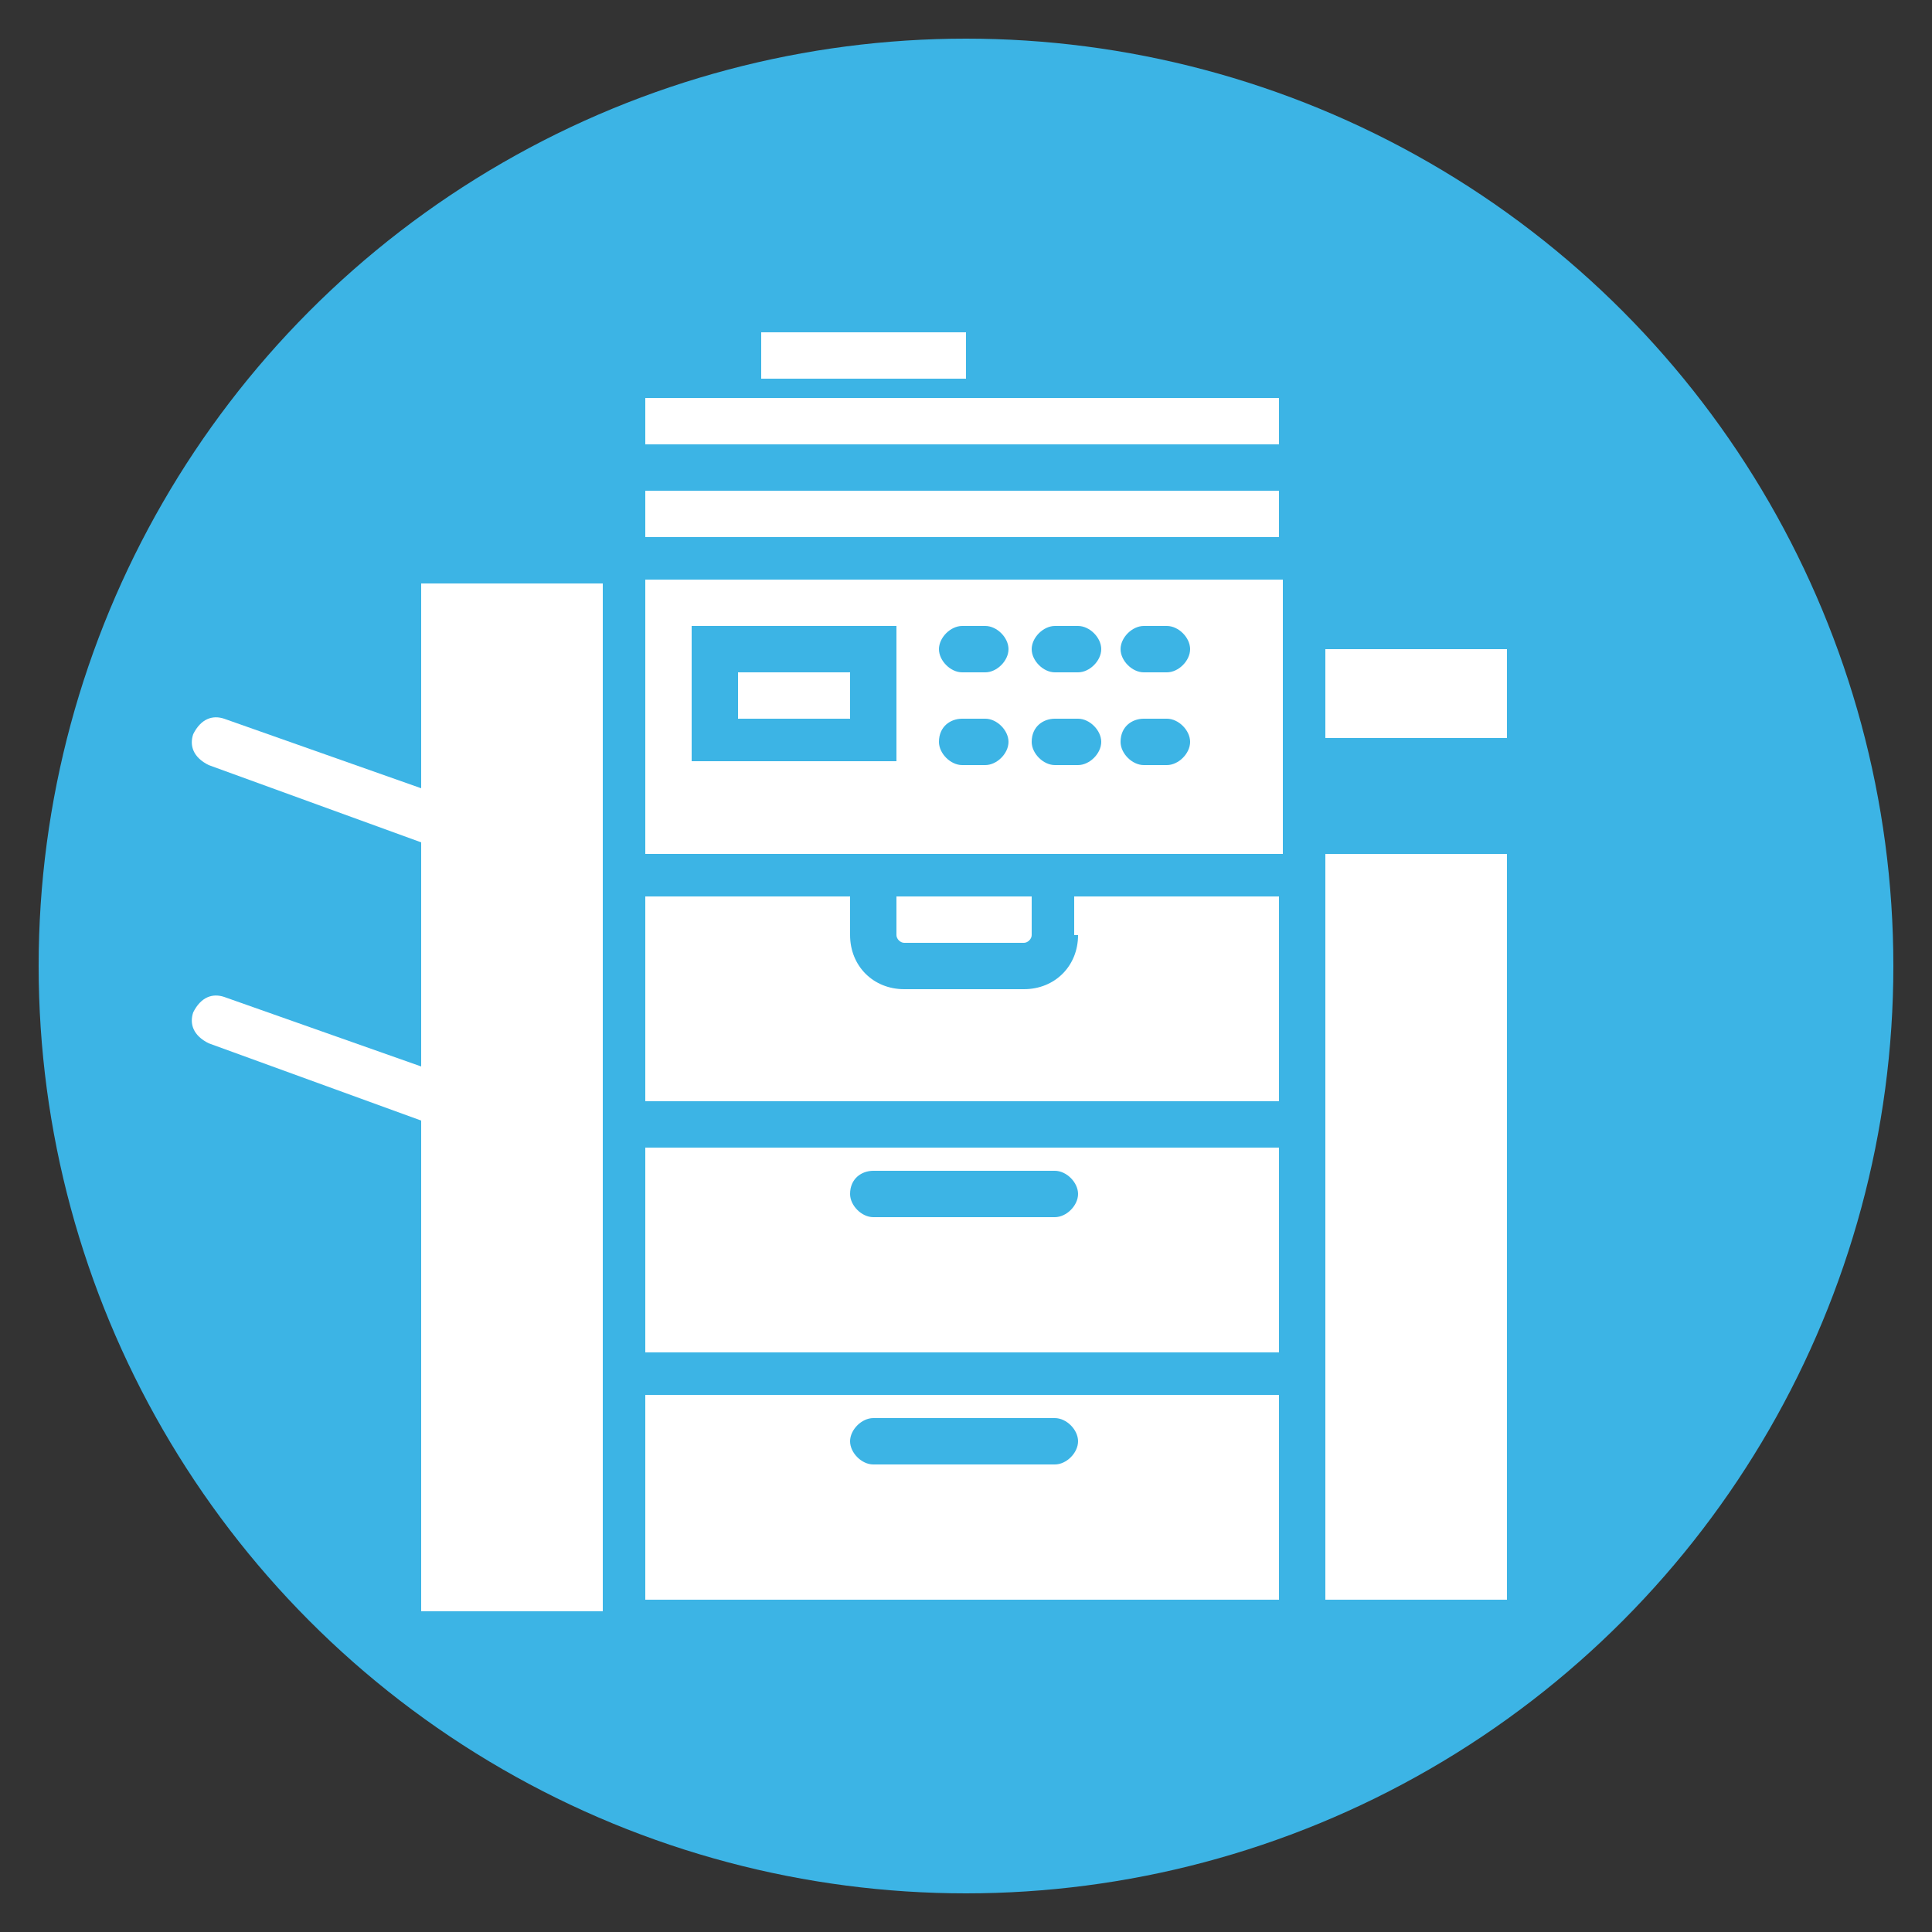 <?xml version="1.0" encoding="utf-8"?>
<!-- Generator: Adobe Illustrator 22.1.0, SVG Export Plug-In . SVG Version: 6.00 Build 0)  -->
<svg version="1.1" id="Layer_1" xmlns="http://www.w3.org/2000/svg" xmlns:xlink="http://www.w3.org/1999/xlink" x="0px" y="0px"
	 viewBox="0 0 50 50" style="enable-background:new 0 0 50 50;" xml:space="preserve">
<rect x="0" y="0" width="50" height="50" fill="#333333" stroke="none"/>
<style type="text/css">
	.st0{fill:#3CB4E5;}
	.st1{fill:#FFFFFF;}
</style>
<circle class="st0" cx="25" cy="25" r="24"/>
<g>
	<rect x="19.1" y="17.4" class="st1" width="2.9" height="1.2"/>
	<path class="st1" d="M26.5,24.4c0.1,0,0.2-0.1,0.2-0.2v-1h-3.5v1c0,0.1,0.1,0.2,0.2,0.2H26.5z"/>
	<path class="st1" d="M16.7,22.1H22h5.9h5.3v-1.2v-1.8v-3.5V15H16.7V22.1z M29.6,16.2h0.6c0.3,0,0.6,0.3,0.6,0.6s-0.3,0.6-0.6,0.6
		h-0.6c-0.3,0-0.6-0.3-0.6-0.6S29.3,16.2,29.6,16.2z M29.6,18.6h0.6c0.3,0,0.6,0.3,0.6,0.6c0,0.3-0.3,0.6-0.6,0.6h-0.6
		c-0.3,0-0.6-0.3-0.6-0.6C29,18.8,29.3,18.6,29.6,18.6z M27.3,16.2h0.6c0.3,0,0.6,0.3,0.6,0.6s-0.3,0.6-0.6,0.6h-0.6
		c-0.3,0-0.6-0.3-0.6-0.6S27,16.2,27.3,16.2z M27.3,18.6h0.6c0.3,0,0.6,0.3,0.6,0.6c0,0.3-0.3,0.6-0.6,0.6h-0.6
		c-0.3,0-0.6-0.3-0.6-0.6C26.7,18.8,27,18.6,27.3,18.6z M24.9,16.2h0.6c0.3,0,0.6,0.3,0.6,0.6s-0.3,0.6-0.6,0.6h-0.6
		c-0.3,0-0.6-0.3-0.6-0.6S24.6,16.2,24.9,16.2z M24.9,18.6h0.6c0.3,0,0.6,0.3,0.6,0.6c0,0.3-0.3,0.6-0.6,0.6h-0.6
		c-0.3,0-0.6-0.3-0.6-0.6C24.3,18.8,24.6,18.6,24.9,18.6z M17.9,16.2h5.3v3.5h-5.3V16.2z"/>
	<rect x="16.7" y="12.7" class="st1" width="16.4" height="1.2"/>
	<path class="st1" d="M27.9,24.2c0,0.8-0.6,1.4-1.4,1.4h-3.1c-0.8,0-1.4-0.6-1.4-1.4v-1h-5.3v5.3h16.4v-5.3h-5.3V24.2z"/>
	<path class="st1" d="M16.7,35h16.4v-5.3H16.7V35z M22.6,30.3h4.7c0.3,0,0.6,0.3,0.6,0.6c0,0.3-0.3,0.6-0.6,0.6h-4.7
		c-0.3,0-0.6-0.3-0.6-0.6C22,30.5,22.3,30.3,22.6,30.3z"/>
	<polygon class="st1" points="34.3,28.5 34.3,29.7 34.3,35 34.3,36.1 34.3,41.4 39,41.4 39,22.1 34.3,22.1 	"/>
	<rect x="19.7" y="8.6" class="st1" width="5.3" height="1.2"/>
	<rect x="34.3" y="16.8" class="st1" width="4.7" height="2.3"/>
	<path class="st1" d="M16.7,41.4h16.4v-5.3H16.7V41.4z M22.6,36.7h4.7c0.3,0,0.6,0.3,0.6,0.6s-0.3,0.6-0.6,0.6h-4.7
		c-0.3,0-0.6-0.3-0.6-0.6S22.3,36.7,22.6,36.7z"/>
	<rect x="16.7" y="10.3" class="st1" width="16.4" height="1.2"/>
	<path class="st1" d="M10.9,20.4l-5.1-1.8c-0.3-0.1-0.6,0-0.8,0.4c-0.1,0.3,0,0.6,0.4,0.8l5.5,2v5.8l-5.1-1.8
		c-0.3-0.1-0.6,0-0.8,0.4c-0.1,0.3,0,0.6,0.4,0.8l5.5,2v12.7h4.7v-5.3V35v-5.3v-1.2v-6.4v-7h-4.7V20.4z"/>
</g>
</svg>
